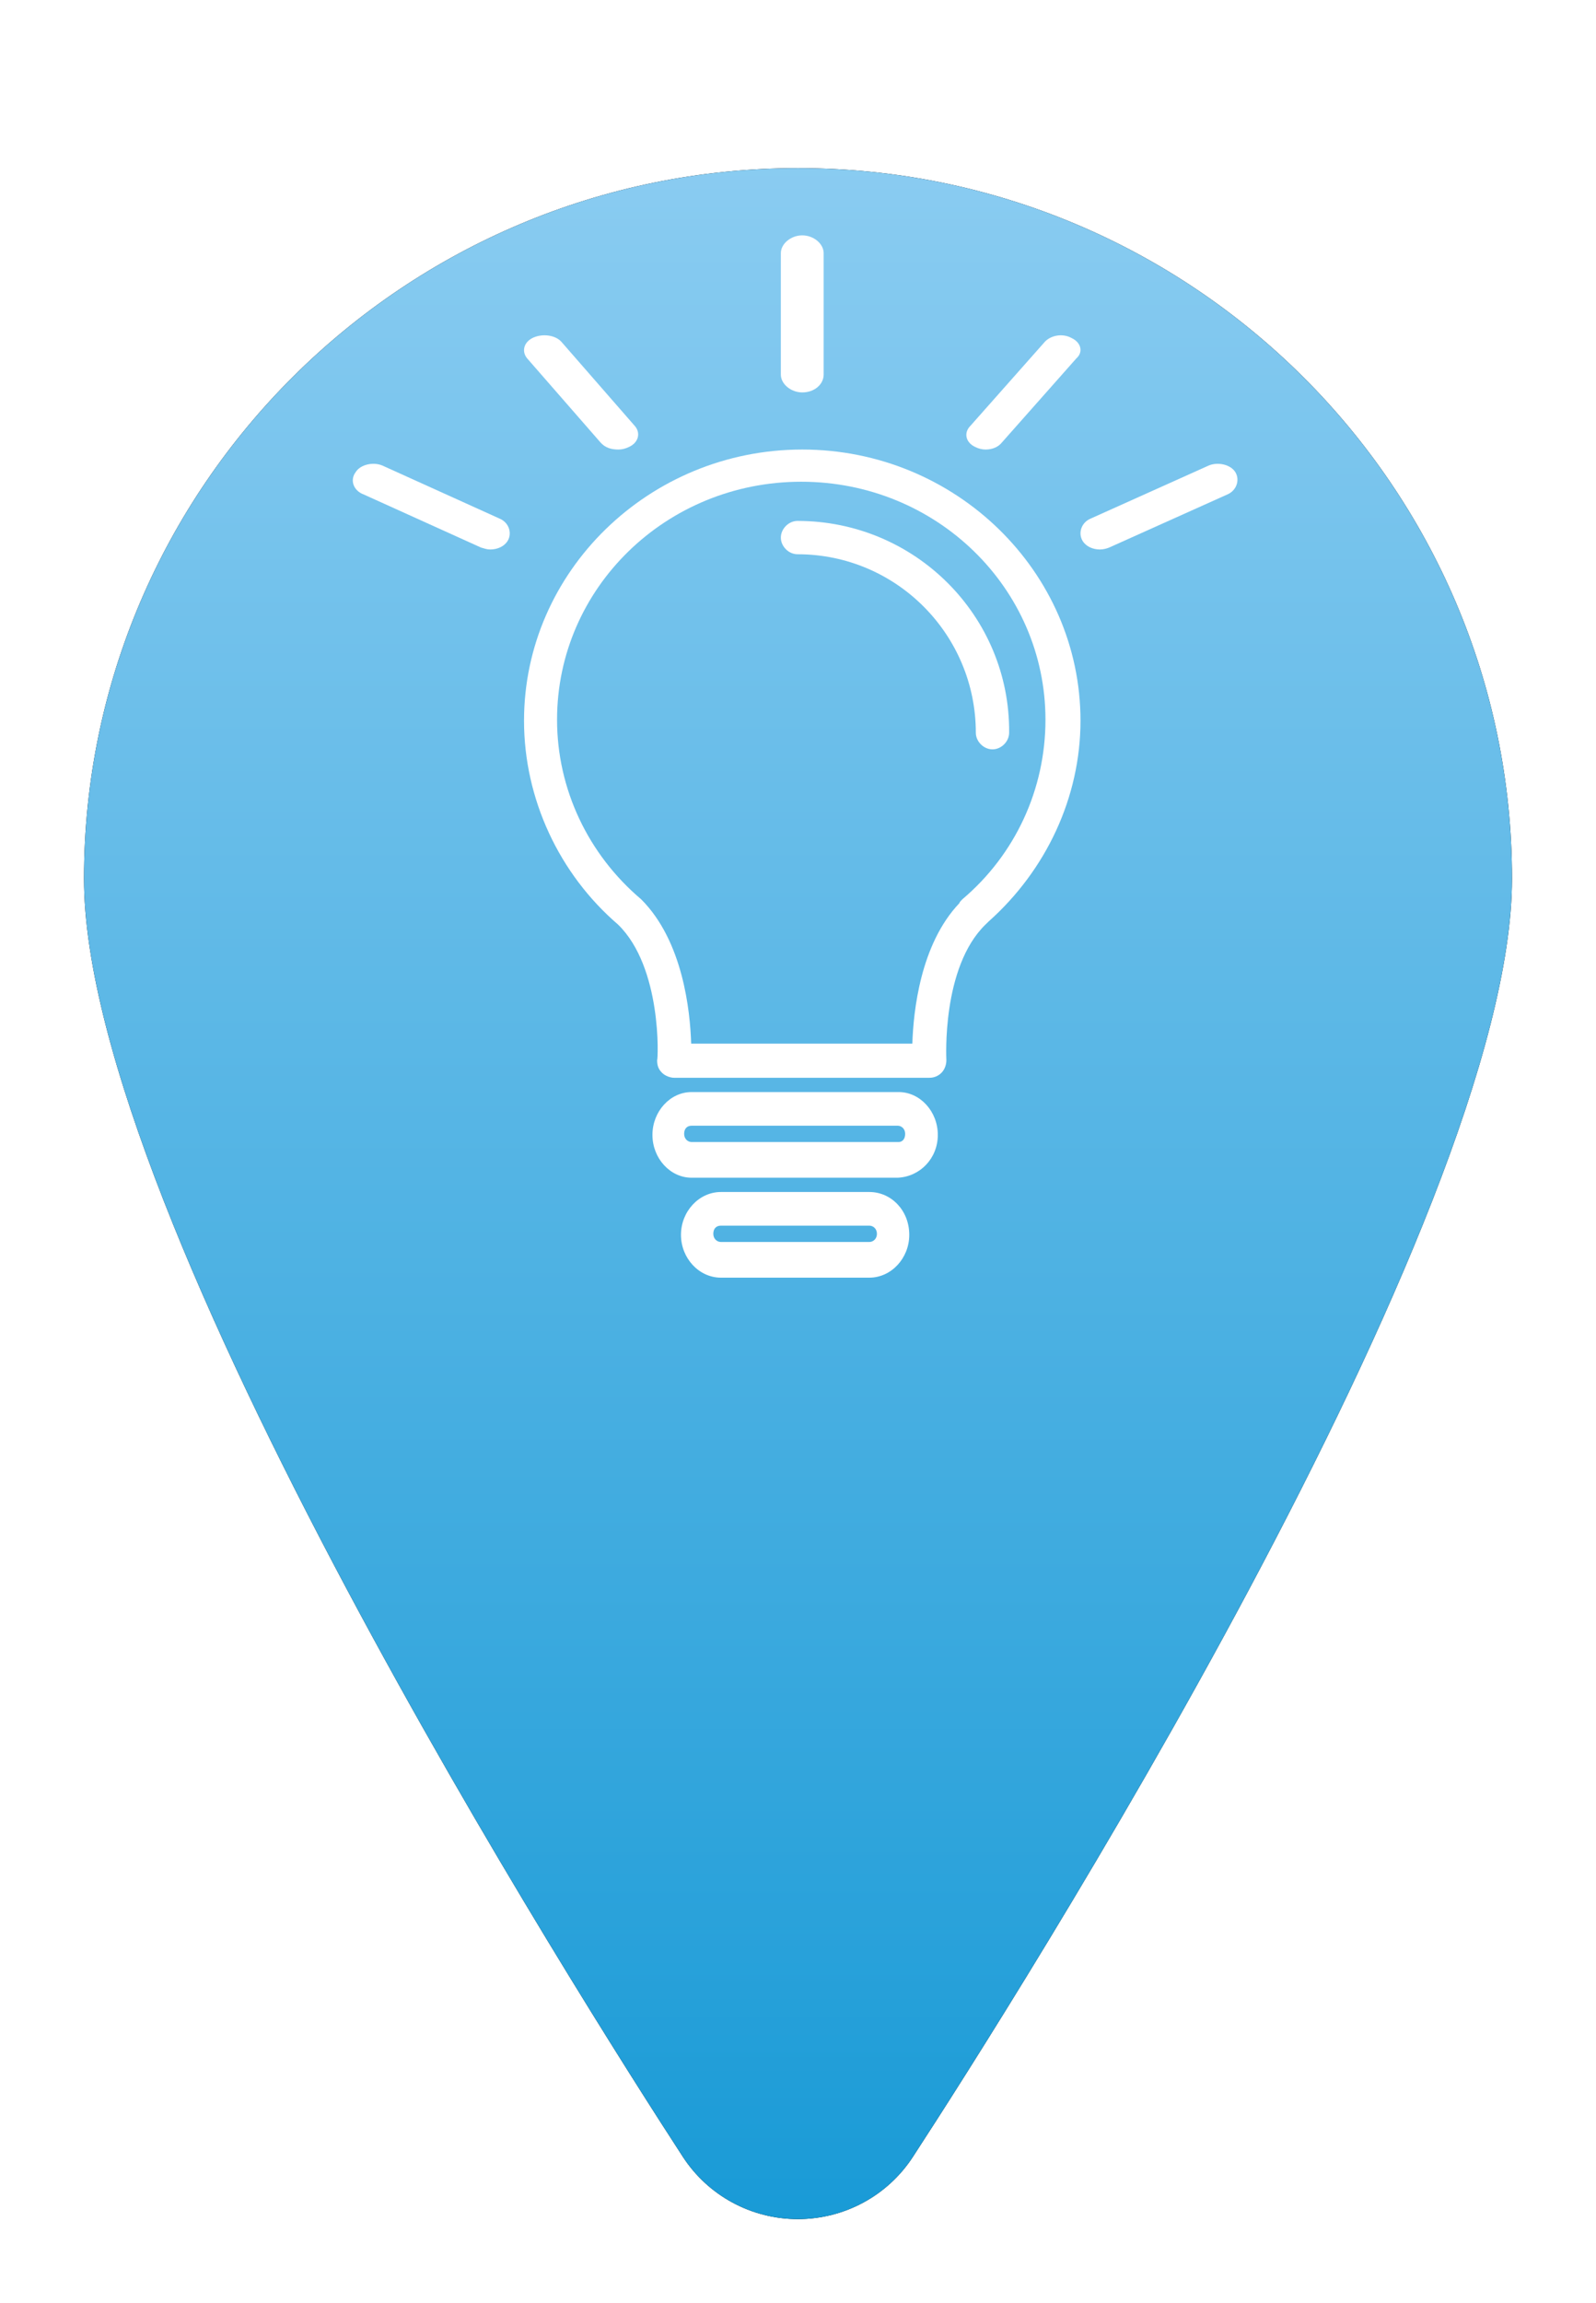 <?xml version="1.0" encoding="UTF-8"?>
<svg width="95px" height="137px" viewBox="0 0 95 137" version="1.1" xmlns="http://www.w3.org/2000/svg" xmlns:xlink="http://www.w3.org/1999/xlink">
    <!-- Generator: Sketch 52.4 (67378) - http://www.bohemiancoding.com/sketch -->
    <title>Group 17</title>
    <desc>Created with Sketch.</desc>
    <defs>
        <filter x="-34.7%" y="-24.2%" width="169.4%" height="148.4%" filterUnits="objectBoundingBox" id="filter-1">
            <feOffset dx="0" dy="10" in="SourceAlpha" result="shadowOffsetOuter1"></feOffset>
            <feGaussianBlur stdDeviation="2.5" in="shadowOffsetOuter1" result="shadowBlurOuter1"></feGaussianBlur>
            <feColorMatrix values="0 0 0 0 0.482   0 0 0 0 0.482   0 0 0 0 0.482  0 0 0 0.5 0" type="matrix" in="shadowBlurOuter1" result="shadowMatrixOuter1"></feColorMatrix>
            <feMerge>
                <feMergeNode in="shadowMatrixOuter1"></feMergeNode>
                <feMergeNode in="SourceGraphic"></feMergeNode>
            </feMerge>
        </filter>
        <linearGradient x1="50%" y1="0%" x2="50%" y2="100%" id="linearGradient-2">
            <stop stop-color="#189AD6" offset="0%"></stop>
            <stop stop-color="#8ED1F7" stop-opacity="0.977" offset="100%"></stop>
        </linearGradient>
    </defs>
    <g id="Page-2" stroke="none" stroke-width="1" fill="none" fill-rule="evenodd">
        <g id="FINAL-Redesign-Homepage" transform="translate(-671, -949)">
            <g id="Group-17" transform="translate(676, 949)">
                <g id="Blank-waterdrop" filter="url(#filter-1)">
                    <g id="water-drop-black-shape" transform="translate(42.5, 61) rotate(-180) translate(-42.5, -61) translate(0, -0)">
                        <g id="Path">
                            <g id="path-2-link" fill="#000000">
                                <path d="M85,79.736 C85,103.051 65.931,122 42.5,122 C19.069,122 0,103.045 0,79.736 C0,59.503 29.7,12.853 35.66,3.705 C37.16,1.395 39.737,-1.13686838e-13 42.507,-1.13686838e-13 C45.276,-1.13686838e-13 47.85,1.395 49.353,3.705 C55.3,12.853 85,59.503 85,79.736 Z" id="path-2"></path>
                            </g>
                            <g id="path-2-link" fill="url(#linearGradient-2)">
                                <path d="M85,79.736 C85,103.051 65.931,122 42.5,122 C19.069,122 0,103.045 0,79.736 C0,59.503 29.7,12.853 35.66,3.705 C37.16,1.395 39.737,-1.13686838e-13 42.507,-1.13686838e-13 C45.276,-1.13686838e-13 47.85,1.395 49.353,3.705 C55.3,12.853 85,59.503 85,79.736 Z" id="path-2"></path>
                            </g>
                        </g>
                    </g>
                </g>
                <g id="lightbulb" transform="translate(16, 14)" fill="#FFFFFF">
                    <path d="M26.753,12.74 C17.639,12.74 10.192,19.993 10.192,28.871 C10.192,33.514 12.277,37.982 15.792,40.999 C18.413,43.552 18.175,49.007 18.115,49.065 C18.115,49.355 18.175,49.587 18.413,49.819 C18.592,49.994 18.89,50.11 19.128,50.11 L34.319,50.11 C34.617,50.11 34.856,49.994 35.034,49.819 C35.213,49.645 35.332,49.355 35.332,49.065 C35.332,49.007 35.034,43.552 37.656,40.999 C37.715,40.941 37.775,40.883 37.834,40.825 C41.29,37.75 43.315,33.398 43.315,28.871 C43.315,19.993 35.868,12.74 26.753,12.74 Z M36.285,39.491 C36.226,39.549 36.107,39.665 36.107,39.723 C33.783,42.16 33.366,46.164 33.307,48.079 L20.141,48.079 C20.081,46.164 19.664,41.986 17.162,39.491 C14.005,36.821 12.158,32.933 12.158,28.813 C12.158,20.98 18.651,14.655 26.694,14.655 C34.736,14.655 41.23,20.98 41.23,28.813 C41.23,32.933 39.443,36.821 36.285,39.491 Z" id="Shape" fill-rule="nonzero"></path>
                    <path d="M26.471,16.986 C25.946,16.986 25.479,17.453 25.479,17.978 C25.479,18.503 25.946,18.969 26.471,18.969 C32.361,18.969 37.085,23.752 37.085,29.584 C37.085,30.109 37.552,30.575 38.077,30.575 C38.601,30.575 39.068,30.109 39.068,29.584 C39.126,22.644 33.469,16.986 26.471,16.986 Z" id="Path"></path>
                    <path d="M32.49,50.959 L20.167,50.959 C18.89,50.959 17.836,52.112 17.836,53.507 C17.836,54.902 18.89,56.055 20.167,56.055 L32.435,56.055 C33.767,55.994 34.822,54.902 34.822,53.507 C34.822,52.112 33.767,50.959 32.49,50.959 Z M32.49,53.932 L20.167,53.932 C19.945,53.932 19.723,53.75 19.723,53.446 C19.723,53.143 19.89,52.961 20.167,52.961 L32.435,52.961 C32.657,52.961 32.879,53.143 32.879,53.446 C32.879,53.75 32.713,53.932 32.49,53.932 Z" id="Shape" fill-rule="nonzero"></path>
                    <path d="M30.745,56.904 L21.912,56.904 C20.61,56.904 19.534,58.057 19.534,59.452 C19.534,60.847 20.61,62 21.912,62 L30.745,62 C32.047,62 33.123,60.847 33.123,59.452 C33.123,57.996 32.047,56.904 30.745,56.904 Z M30.745,59.877 L21.912,59.877 C21.686,59.877 21.459,59.695 21.459,59.391 C21.459,59.088 21.629,58.906 21.912,58.906 L30.745,58.906 C30.972,58.906 31.198,59.088 31.198,59.391 C31.198,59.695 30.972,59.877 30.745,59.877 Z" id="Shape" fill-rule="nonzero"></path>
                    <path d="M26.753,9.342 C27.503,9.342 28.027,8.844 28.027,8.284 L28.027,1.059 C28.027,0.498 27.428,0 26.753,0 C26.079,0 25.479,0.498 25.479,1.059 L25.479,8.284 C25.479,8.844 26.079,9.342 26.753,9.342 Z" id="Path"></path>
                    <path d="M42.796,6.113 C42.241,5.8 41.547,5.957 41.201,6.322 L36.762,11.331 C36.346,11.748 36.485,12.322 37.04,12.583 C37.248,12.688 37.456,12.74 37.664,12.74 C38.08,12.74 38.427,12.583 38.635,12.322 L43.073,7.313 C43.489,6.948 43.351,6.374 42.796,6.113 Z" id="Path"></path>
                    <path d="M15.808,12.74 C16.019,12.74 16.231,12.688 16.442,12.585 C17.006,12.327 17.146,11.76 16.794,11.347 L12.427,6.344 C12.074,5.931 11.3,5.828 10.736,6.086 C10.172,6.344 10.032,6.911 10.384,7.324 L14.751,12.327 C15.033,12.637 15.385,12.74 15.808,12.74 Z" id="Path"></path>
                    <path d="M8.737,16.848 L1.756,13.69 C1.203,13.461 0.443,13.633 0.166,14.092 C-0.179,14.551 0.028,15.183 0.65,15.413 L7.631,18.57 C7.838,18.628 7.976,18.685 8.184,18.685 C8.599,18.685 9.013,18.513 9.221,18.168 C9.497,17.709 9.29,17.077 8.737,16.848 Z" id="Path"></path>
                    <path d="M52.536,14.092 C52.26,13.633 51.502,13.461 50.95,13.69 L43.919,16.848 C43.368,17.077 43.161,17.709 43.437,18.168 C43.643,18.513 44.057,18.685 44.471,18.685 C44.677,18.685 44.884,18.628 45.022,18.57 L52.053,15.413 C52.605,15.183 52.812,14.551 52.536,14.092 Z" id="Path"></path>
                </g>
            </g>
        </g>
    </g>
</svg>